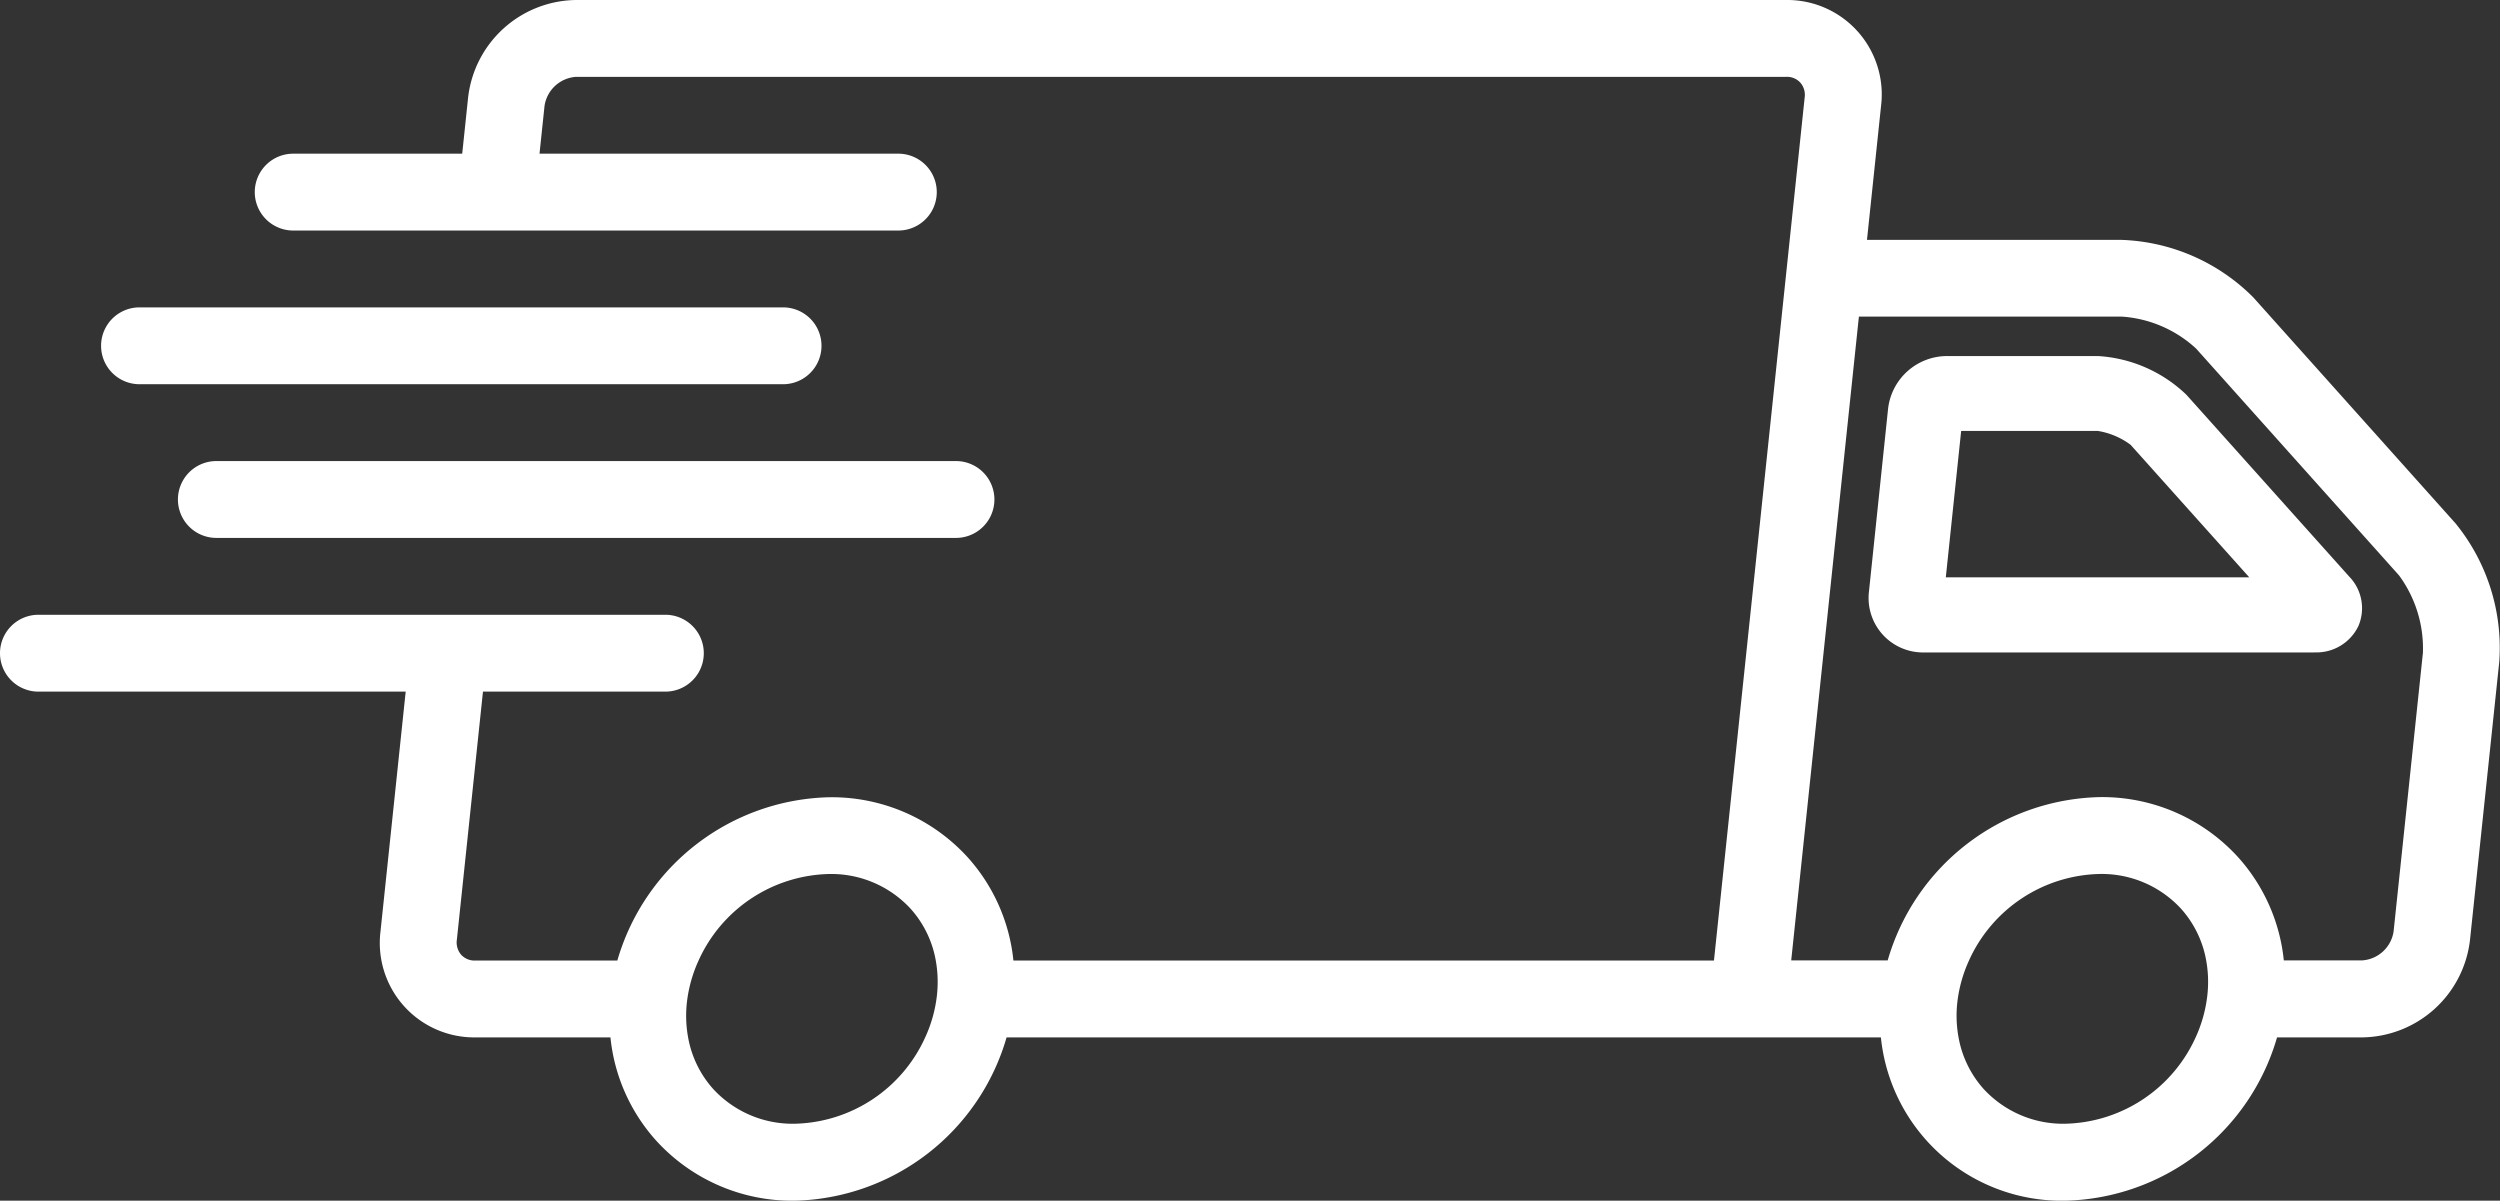 <svg xmlns="http://www.w3.org/2000/svg" xmlns:xlink="http://www.w3.org/1999/xlink" width="104.562" height="50.219" viewBox="0 0 104.562 50.219">
  <rect x="0" y="0" width="104.562" height="50.219" fill="#333333" stroke="none"/>
  <defs>
    <clipPath id="clip-path">
      <rect id="Rectangle_26" data-name="Rectangle 26" width="104.562" height="50.219" fill="#fff"/>
    </clipPath>
  </defs>
  <g id="delivery" clip-path="url(#clip-path)">
    <path id="Path_7" data-name="Path 7" d="M102.734,21.926,94.245,12.44a8.165,8.165,0,0,0-5.518-2.407H78.086l.59-5.613A3.951,3.951,0,0,0,74.71,0H24.1a4.6,4.6,0,0,0-4.522,4.085l-.246,2.343H12.263a1.607,1.607,0,1,0,0,3.214h25.31a1.607,1.607,0,0,0,0-3.214H22.565l.211-2.007A1.427,1.427,0,0,1,24.1,3.214H74.71a.752.752,0,0,1,.586.24.778.778,0,0,1,.183.631l-3.793,36.09h-29.3a7.6,7.6,0,0,0-1.906-4.311,7.69,7.69,0,0,0-5.8-2.519,9.452,9.452,0,0,0-8.86,6.83H19.878a.759.759,0,0,1-.587-.24.786.786,0,0,1-.183-.631L20.2,28.927h7.629a1.607,1.607,0,0,0,0-3.214H1.607a1.607,1.607,0,0,0,0,3.214H16.968L15.913,38.968a3.95,3.95,0,0,0,3.966,4.421h5.653A7.588,7.588,0,0,0,27.439,47.7a7.688,7.688,0,0,0,5.8,2.519,9.45,9.45,0,0,0,8.861-6.83H78.668a7.6,7.6,0,0,0,7.709,6.83,9.449,9.449,0,0,0,8.86-6.83h3.55a4.6,4.6,0,0,0,4.521-4.085l1.223-11.623a8.242,8.242,0,0,0-1.8-5.755M39.189,41.614a5.732,5.732,0,0,1-.493,1.775A6.139,6.139,0,0,1,33.24,47a4.515,4.515,0,0,1-3.413-1.456,4.382,4.382,0,0,1-1.048-2.159,5.041,5.041,0,0,1-.052-1.439,5.772,5.772,0,0,1,.492-1.775,6.142,6.142,0,0,1,5.457-3.616,4.514,4.514,0,0,1,3.413,1.456,4.377,4.377,0,0,1,1.049,2.159,5.07,5.07,0,0,1,.051,1.439m53.135,0a5.748,5.748,0,0,1-.49,1.775A6.141,6.141,0,0,1,86.377,47a4.518,4.518,0,0,1-3.413-1.455,4.395,4.395,0,0,1-1.049-2.161,5.044,5.044,0,0,1-.053-1.439,5.8,5.8,0,0,1,.492-1.775,6.143,6.143,0,0,1,5.458-3.616,4.508,4.508,0,0,1,3.412,1.456,4.375,4.375,0,0,1,1.049,2.159,5.018,5.018,0,0,1,.051,1.439m9.01-14.268-1.223,11.623a1.425,1.425,0,0,1-1.325,1.206H95.52a7.6,7.6,0,0,0-1.907-4.311,7.685,7.685,0,0,0-5.8-2.519,9.452,9.452,0,0,0-8.861,6.83H74.917l2.831-26.928H88.727a5.076,5.076,0,0,1,3.123,1.337l8.487,9.485a5.16,5.16,0,0,1,1,3.277" fill="#fff"/>
    <path id="Path_8" data-name="Path 8" d="M1812.513,354.216h-16.337a2.278,2.278,0,0,1-2.279-2.538l.8-7.651a2.487,2.487,0,0,1,2.448-2.208h6.331a5.829,5.829,0,0,1,3.7,1.62l6.8,7.594a1.9,1.9,0,0,1,.392,2.079,1.944,1.944,0,0,1-1.856,1.1m-15.5-2.21v0m.1-.927h12.693l-4.965-5.545a3.126,3.126,0,0,0-1.364-.578h-5.722Z" transform="translate(-1715.729 -326.927)" fill="#fff"/>
    <path id="Path_9" data-name="Path 9" d="M98.655,298.294h26.917a1.607,1.607,0,0,0,0-3.214H98.655a1.607,1.607,0,1,0,0,3.214" transform="translate(-92.82 -282.224)" fill="#fff"/>
    <path id="Path_10" data-name="Path 10" d="M172.427,442.621a1.607,1.607,0,1,0,0,3.214h30.935a1.607,1.607,0,1,0,0-3.214Z" transform="translate(-163.378 -423.337)" fill="#fff"/>
  </g>
</svg>
